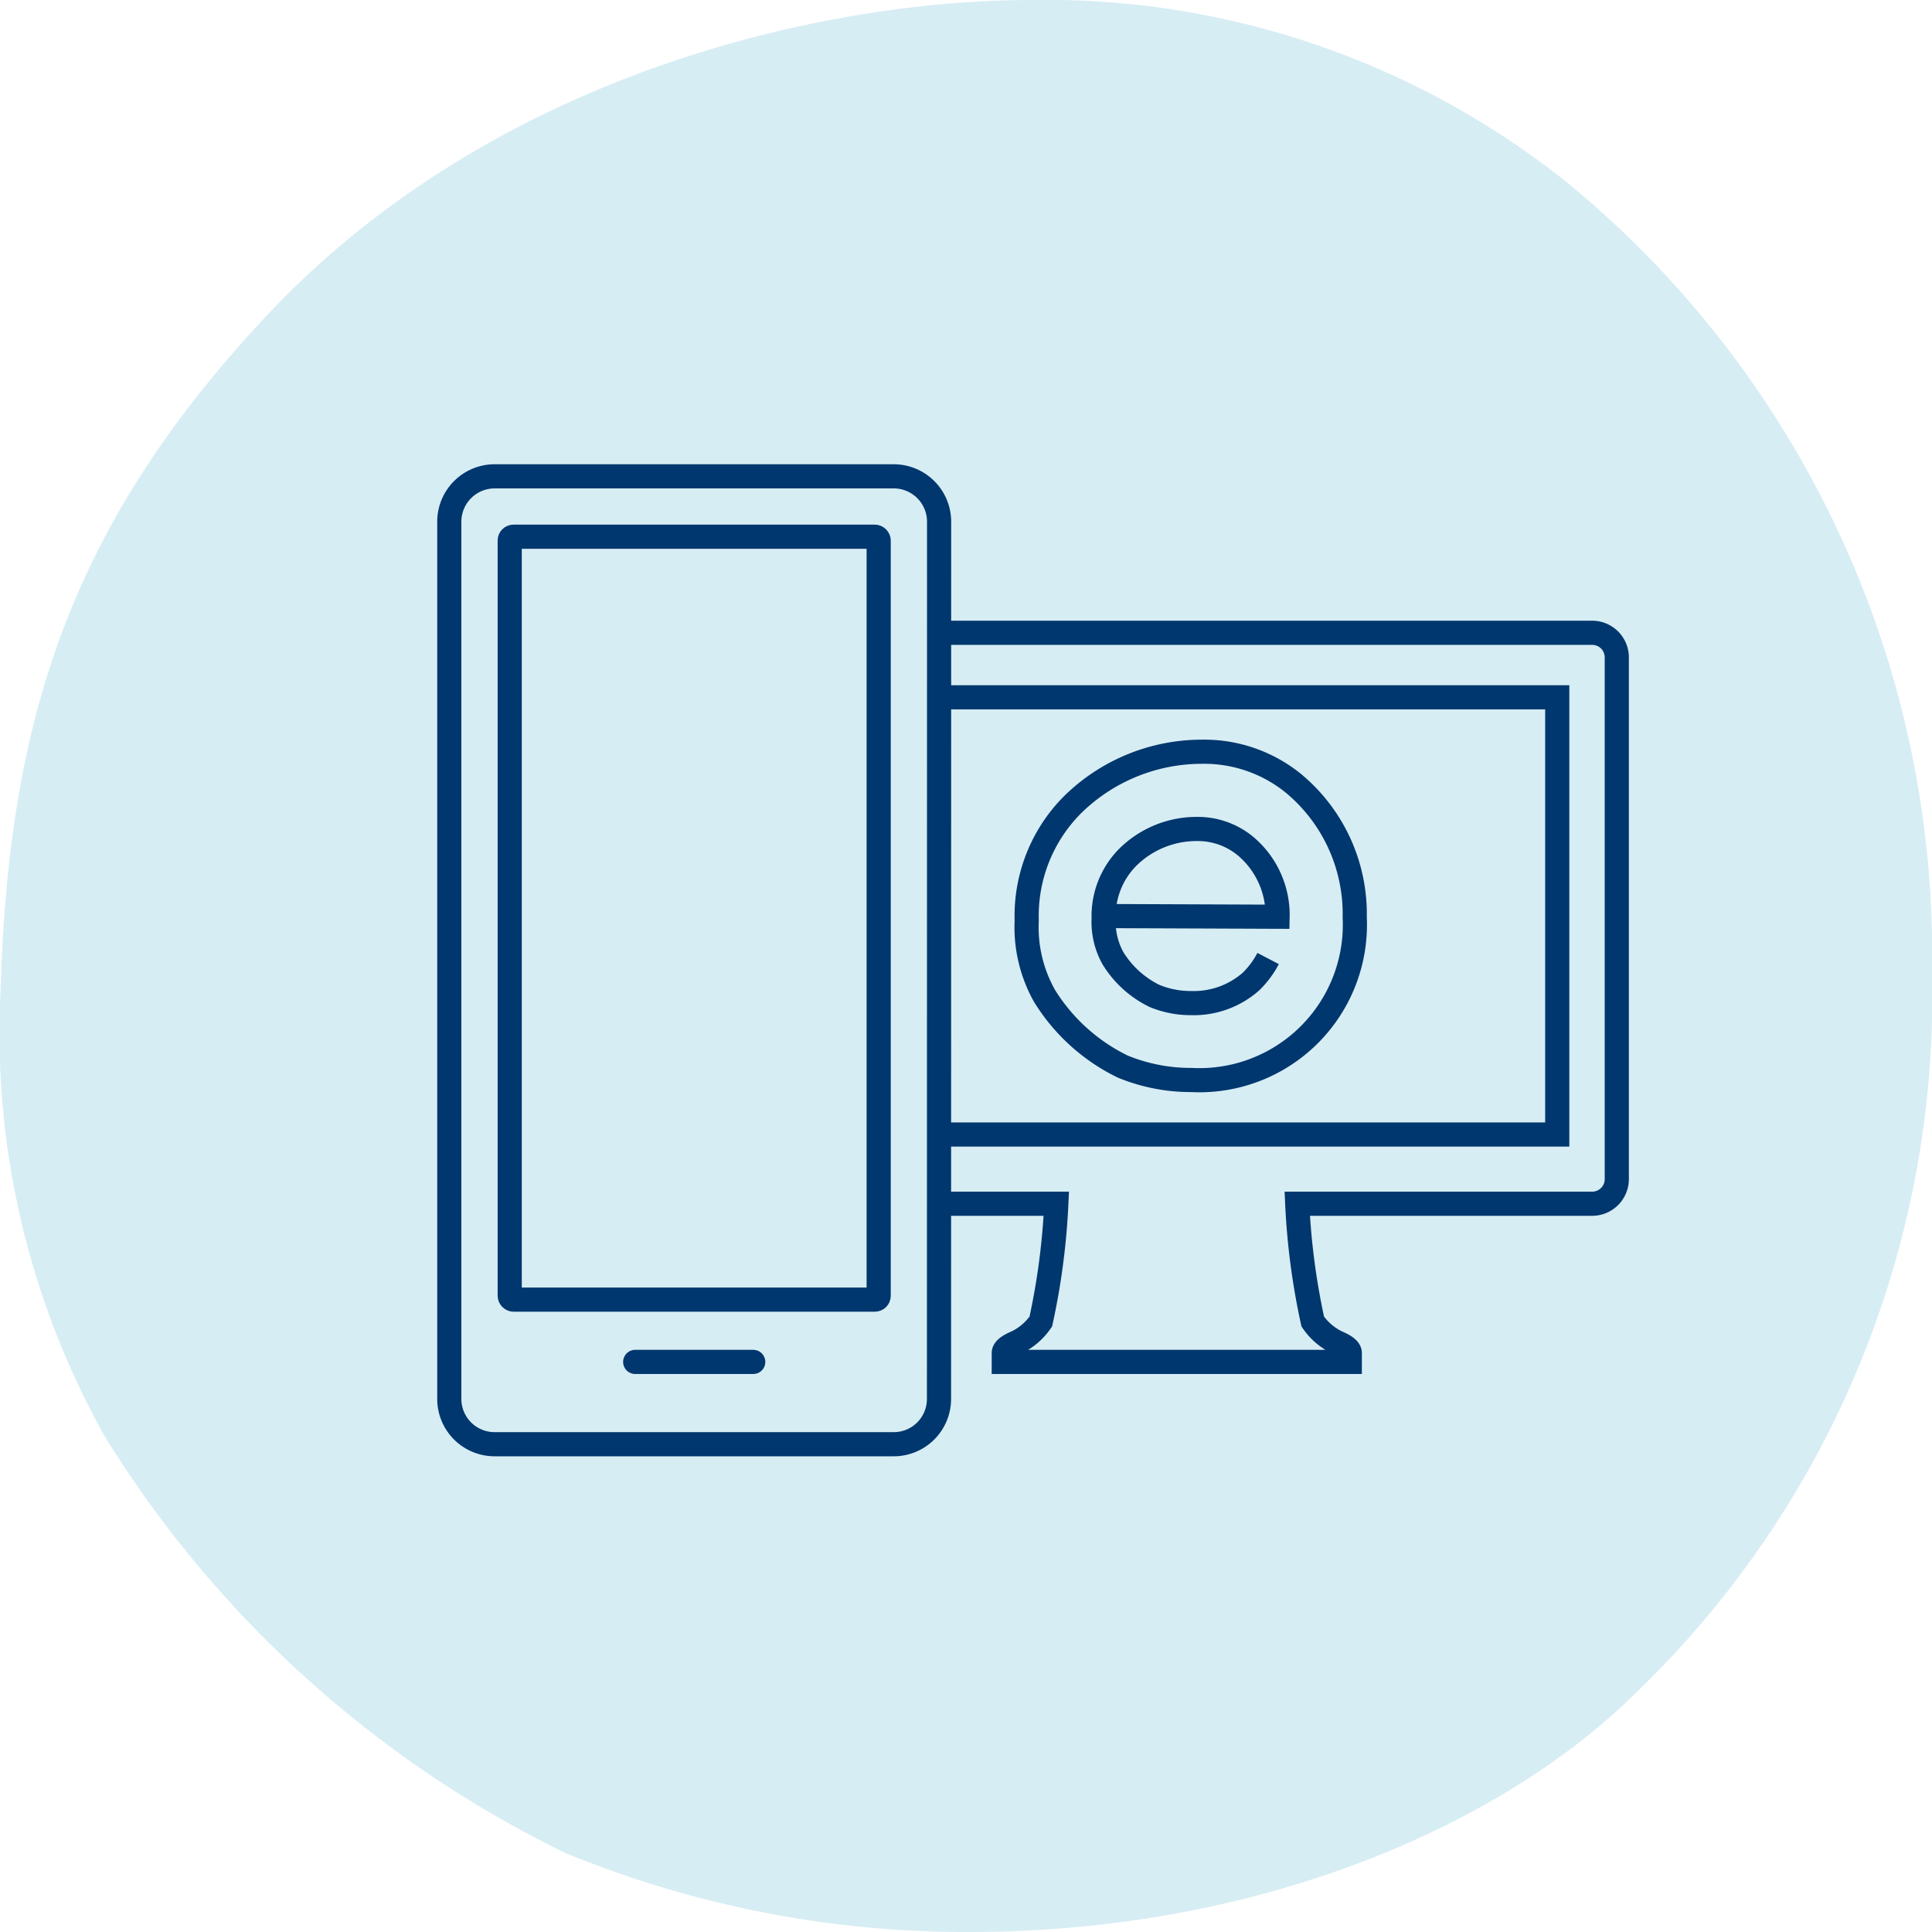<svg id="Ebene_1" data-name="Ebene 1" xmlns="http://www.w3.org/2000/svg" viewBox="0 0 40 40"><path d="M2.181,29.76a23.084,23.084,0,0,0,9.517,8.601A21.807,21.807,0,0,0,20.065,40c6.125,0,11.088-2.273,13.771-4.92A19.983,19.983,0,0,0,40,20.16a20.664,20.664,0,0,0-7.527-16.359A17.273,17.273,0,0,0,21.346,0c-4.204,0-11.05,1.481-15.773,6.48C1.317,10.985.17,15.117.009,20.559A17.069,17.069,0,0,0,2.181,29.76Z" style="fill:#d7edf4"/><path d="M19.484,24.922h2.386a14.542,14.542,0,0,1-.321,2.439,1.283,1.283,0,0,1-.494.428c-.091.04-.273.118-.273.224v.184h7.164v-.184c0-.105-.182-.184-.273-.224a1.283,1.283,0,0,1-.494-.428,14.542,14.542,0,0,1-.321-2.439h6.106a.51.51,0,0,0,.51-.51V13.611a.51.51,0,0,0-.51-.51H19.402" style="fill:none;stroke:#00376e;stroke-miterlimit:10;stroke-width:0.5px"/><path d="M18.506,9.862H10.24a.94.94,0,0,0-.938.938V28.963a.938.938,0,0,0,.938.938h8.263a.937.937,0,0,0,.938-.937l.002-18.163A.94.94,0,0,0,18.506,9.862Z" style="fill:none;stroke:#00376e;stroke-miterlimit:10;stroke-width:0.5px"/><rect x="10.553" y="11.112" width="7.639" height="15.795" rx="0.078" style="fill:none;stroke:#00376e;stroke-miterlimit:10;stroke-width:0.5px"/><polyline points="19.475 23.489 32.241 23.489 32.241 14.437 19.411 14.437" style="fill:none;stroke:#00376e;stroke-miterlimit:10;stroke-width:0.5px"/><line x1="13.151" y1="28.197" x2="15.595" y2="28.197" style="fill:none;stroke:#00376e;stroke-linecap:round;stroke-linejoin:round;stroke-width:0.5px"/><path d="M26.769,16.21a2.931,2.931,0,0,0-1.889-.646,3.819,3.819,0,0,0-2.678,1.101,3.256,3.256,0,0,0-.945,2.392,2.902,2.902,0,0,0,.369,1.563,3.921,3.921,0,0,0,1.616,1.461,3.7,3.7,0,0,0,1.421.279,3.219,3.219,0,0,0,3.385-3.371A3.512,3.512,0,0,0,26.769,16.21Z" style="fill:none;stroke:#00376e;stroke-miterlimit:10;stroke-width:0.5px"/><path d="M26.255,19.845a1.887,1.887,0,0,1-.358.48,1.796,1.796,0,0,1-1.24.443,1.963,1.963,0,0,1-.754-.148,2.08,2.08,0,0,1-.857-.775,1.539,1.539,0,0,1-.196-.829,1.727,1.727,0,0,1,.501-1.269,2.026,2.026,0,0,1,1.42-.584,1.555,1.555,0,0,1,1.002.343,1.863,1.863,0,0,1,.678,1.474L22.85,18.966" style="fill:none;stroke:#00376e;stroke-miterlimit:10;stroke-width:0.5px"/></svg>